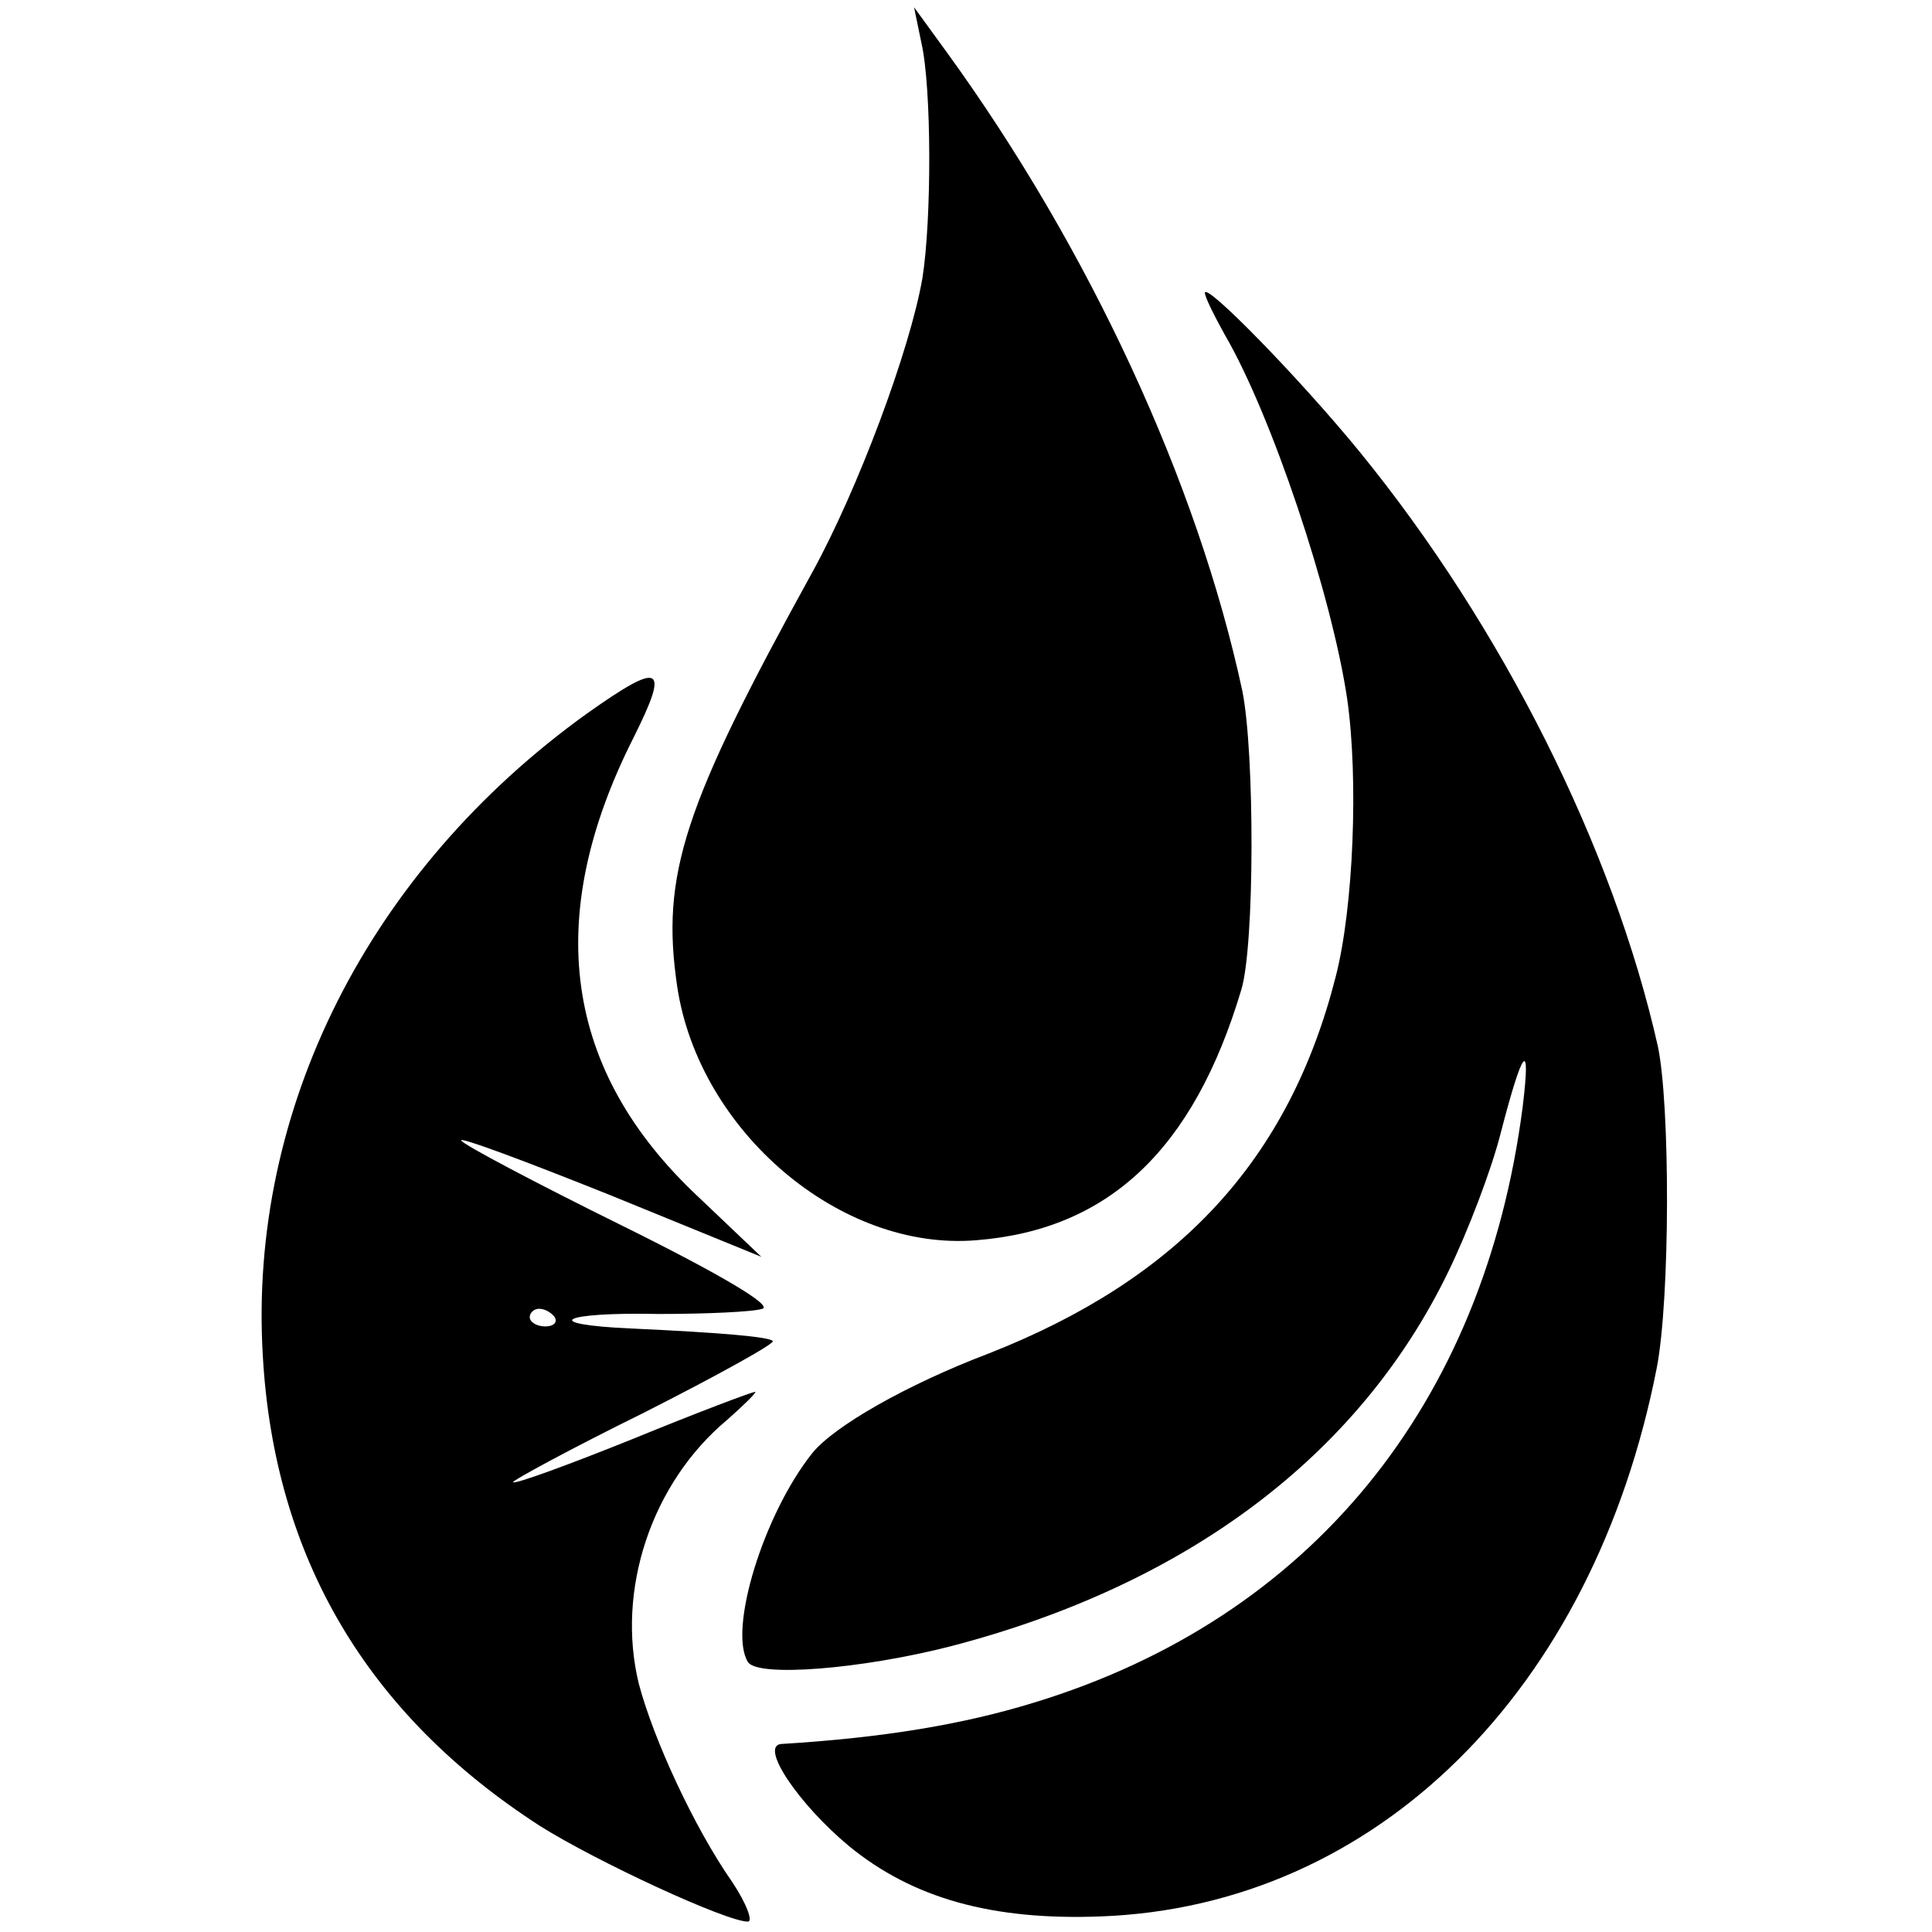 <?xml version="1.0" standalone="no"?>
<!DOCTYPE svg PUBLIC "-//W3C//DTD SVG 20010904//EN"
 "http://www.w3.org/TR/2001/REC-SVG-20010904/DTD/svg10.dtd">
<svg version="1.0" xmlns="http://www.w3.org/2000/svg"
 width="186pt" height="186pt" viewBox="0 0 186 186"
 preserveAspectRatio="xMidYMid meet">
<g transform="translate(0,186) scale(0.1,-0.1)"
fill="#000000" stroke="none">
<path d="M887 1819 c10 -43 10 -171 1 -227 -12 -69 -62 -203 -106 -283 -124
-225 -146 -291 -130 -399 21 -139 157 -255 288 -244 127 10 209 87 255 241 13
42 13 229 1 288 -43 200 -147 425 -284 614 l-32 44 7 -34z"/>
<path d="M1160 1578 c0 -4 9 -22 19 -40 45 -77 103 -250 118 -351 11 -77 6
-201 -11 -267 -45 -177 -151 -291 -334 -363 -79 -30 -149 -70 -170 -96 -47
-59 -81 -170 -62 -201 9 -15 109 -7 195 15 227 59 393 183 479 360 19 39 42
99 51 135 21 81 29 91 21 25 -37 -288 -205 -493 -470 -574 -68 -21 -145 -34
-244 -40 -21 -2 17 -58 65 -98 62 -51 139 -72 243 -68 265 10 474 217 535 528
13 67 13 254 1 310 -43 191 -150 404 -287 572 -58 71 -149 164 -149 153z"/>
<path d="M565 1173 c-210 -151 -326 -381 -312 -618 11 -195 101 -346 267 -453
54 -34 179 -92 200 -92 5 0 -1 17 -15 38 -37 53 -76 138 -90 191 -22 90 12
193 85 254 17 15 29 27 27 27 -3 0 -56 -20 -117 -45 -62 -25 -114 -44 -116
-42 -2 1 55 32 126 67 71 36 127 67 124 69 -4 4 -49 8 -136 12 -90 4 -68 16
26 14 46 0 91 2 100 5 10 3 -38 32 -135 80 -83 41 -153 78 -155 82 -2 4 62
-20 142 -52 l147 -60 -61 58 c-129 121 -150 268 -62 442 35 70 27 74 -45 23z
m-31 -581 c3 -5 -1 -9 -9 -9 -8 0 -15 4 -15 9 0 4 4 8 9 8 6 0 12 -4 15 -8z"/>
</g>
</svg>
